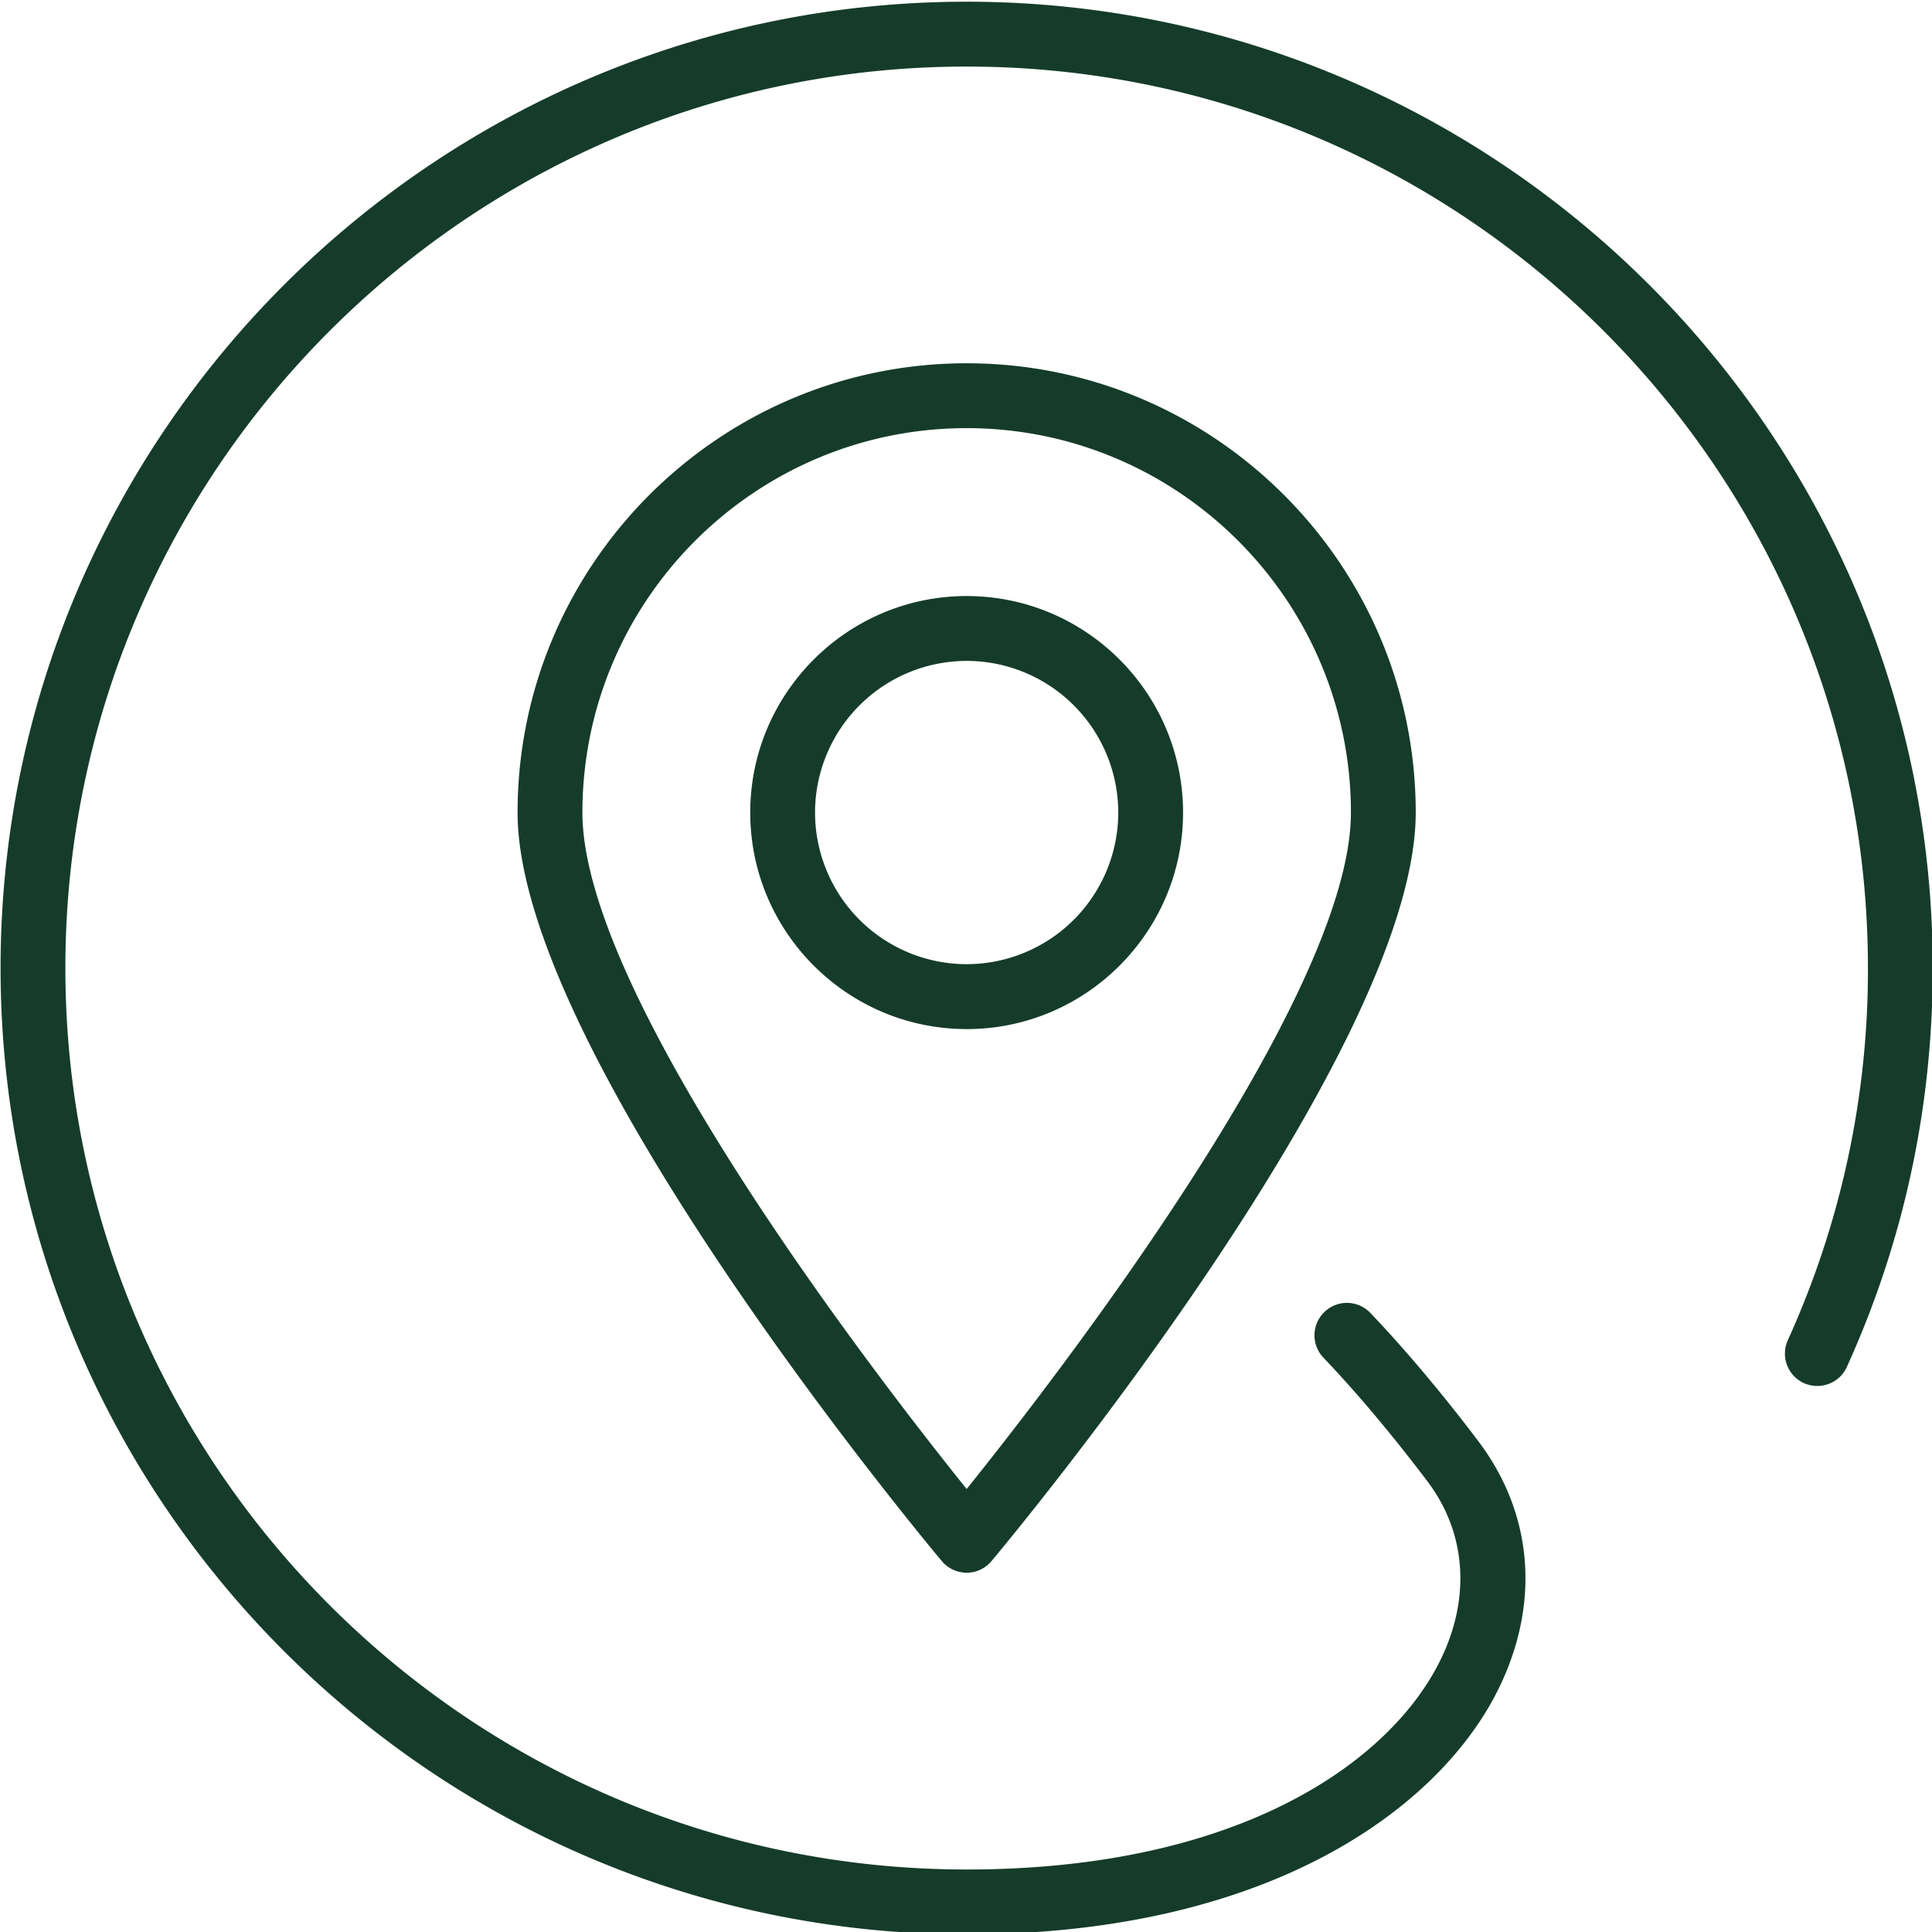 <svg xmlns="http://www.w3.org/2000/svg" width="34" height="34" viewBox="0 0 68 68"><g><g><path fill="#153c2a" d="M.02 34.07C.02 15.317 15.274.06 34.023.06c18.75 0 34.003 15.257 34.003 34.012 0 4.894-1.017 9.617-3.023 14.04-.26.574-.934.826-1.51.569a1.142 1.142 0 0 1-.568-1.511 31.498 31.498 0 0 0 2.82-13.098c0-17.496-14.23-31.729-31.722-31.729-17.491 0-31.722 14.233-31.722 31.729S16.531 65.8 34.023 65.8c9.63 0 14.929-3.807 16.676-7.373 1.087-2.217.903-4.533-.505-6.35-.58-.769-1.997-2.598-3.612-4.29a1.14 1.14 0 0 1 .037-1.613 1.138 1.138 0 0 1 1.613.037c1.697 1.777 3.179 3.691 3.736 4.43 1.991 2.573 2.264 5.763.78 8.792-2.05 4.182-8.046 8.65-18.725 8.65C15.273 68.083.02 52.825.02 34.07zm34.003 2.15c-4.2 0-7.617-3.42-7.617-7.62 0-4.202 3.417-7.621 7.617-7.621s7.617 3.419 7.617 7.622c0 4.199-3.417 7.62-7.617 7.62zm0-12.958a5.342 5.342 0 0 0-5.336 5.339 5.341 5.341 0 0 0 5.336 5.335 5.342 5.342 0 0 0 5.336-5.335 5.343 5.343 0 0 0-5.336-5.34zm0 32.092c-.337 0-.658-.15-.874-.409-.61-.727-14.932-17.924-14.932-26.344 0-8.72 7.09-15.815 15.806-15.815s15.806 7.095 15.806 15.815c0 8.42-14.322 25.617-14.931 26.344-.217.26-.538.41-.875.41zm0-40.285c-7.457 0-13.524 6.07-13.524 13.532 0 6.487 10.402 19.923 13.524 23.807 3.122-3.884 13.525-17.32 13.525-23.807 0-7.462-6.067-13.532-13.525-13.532z"/></g></g></svg>